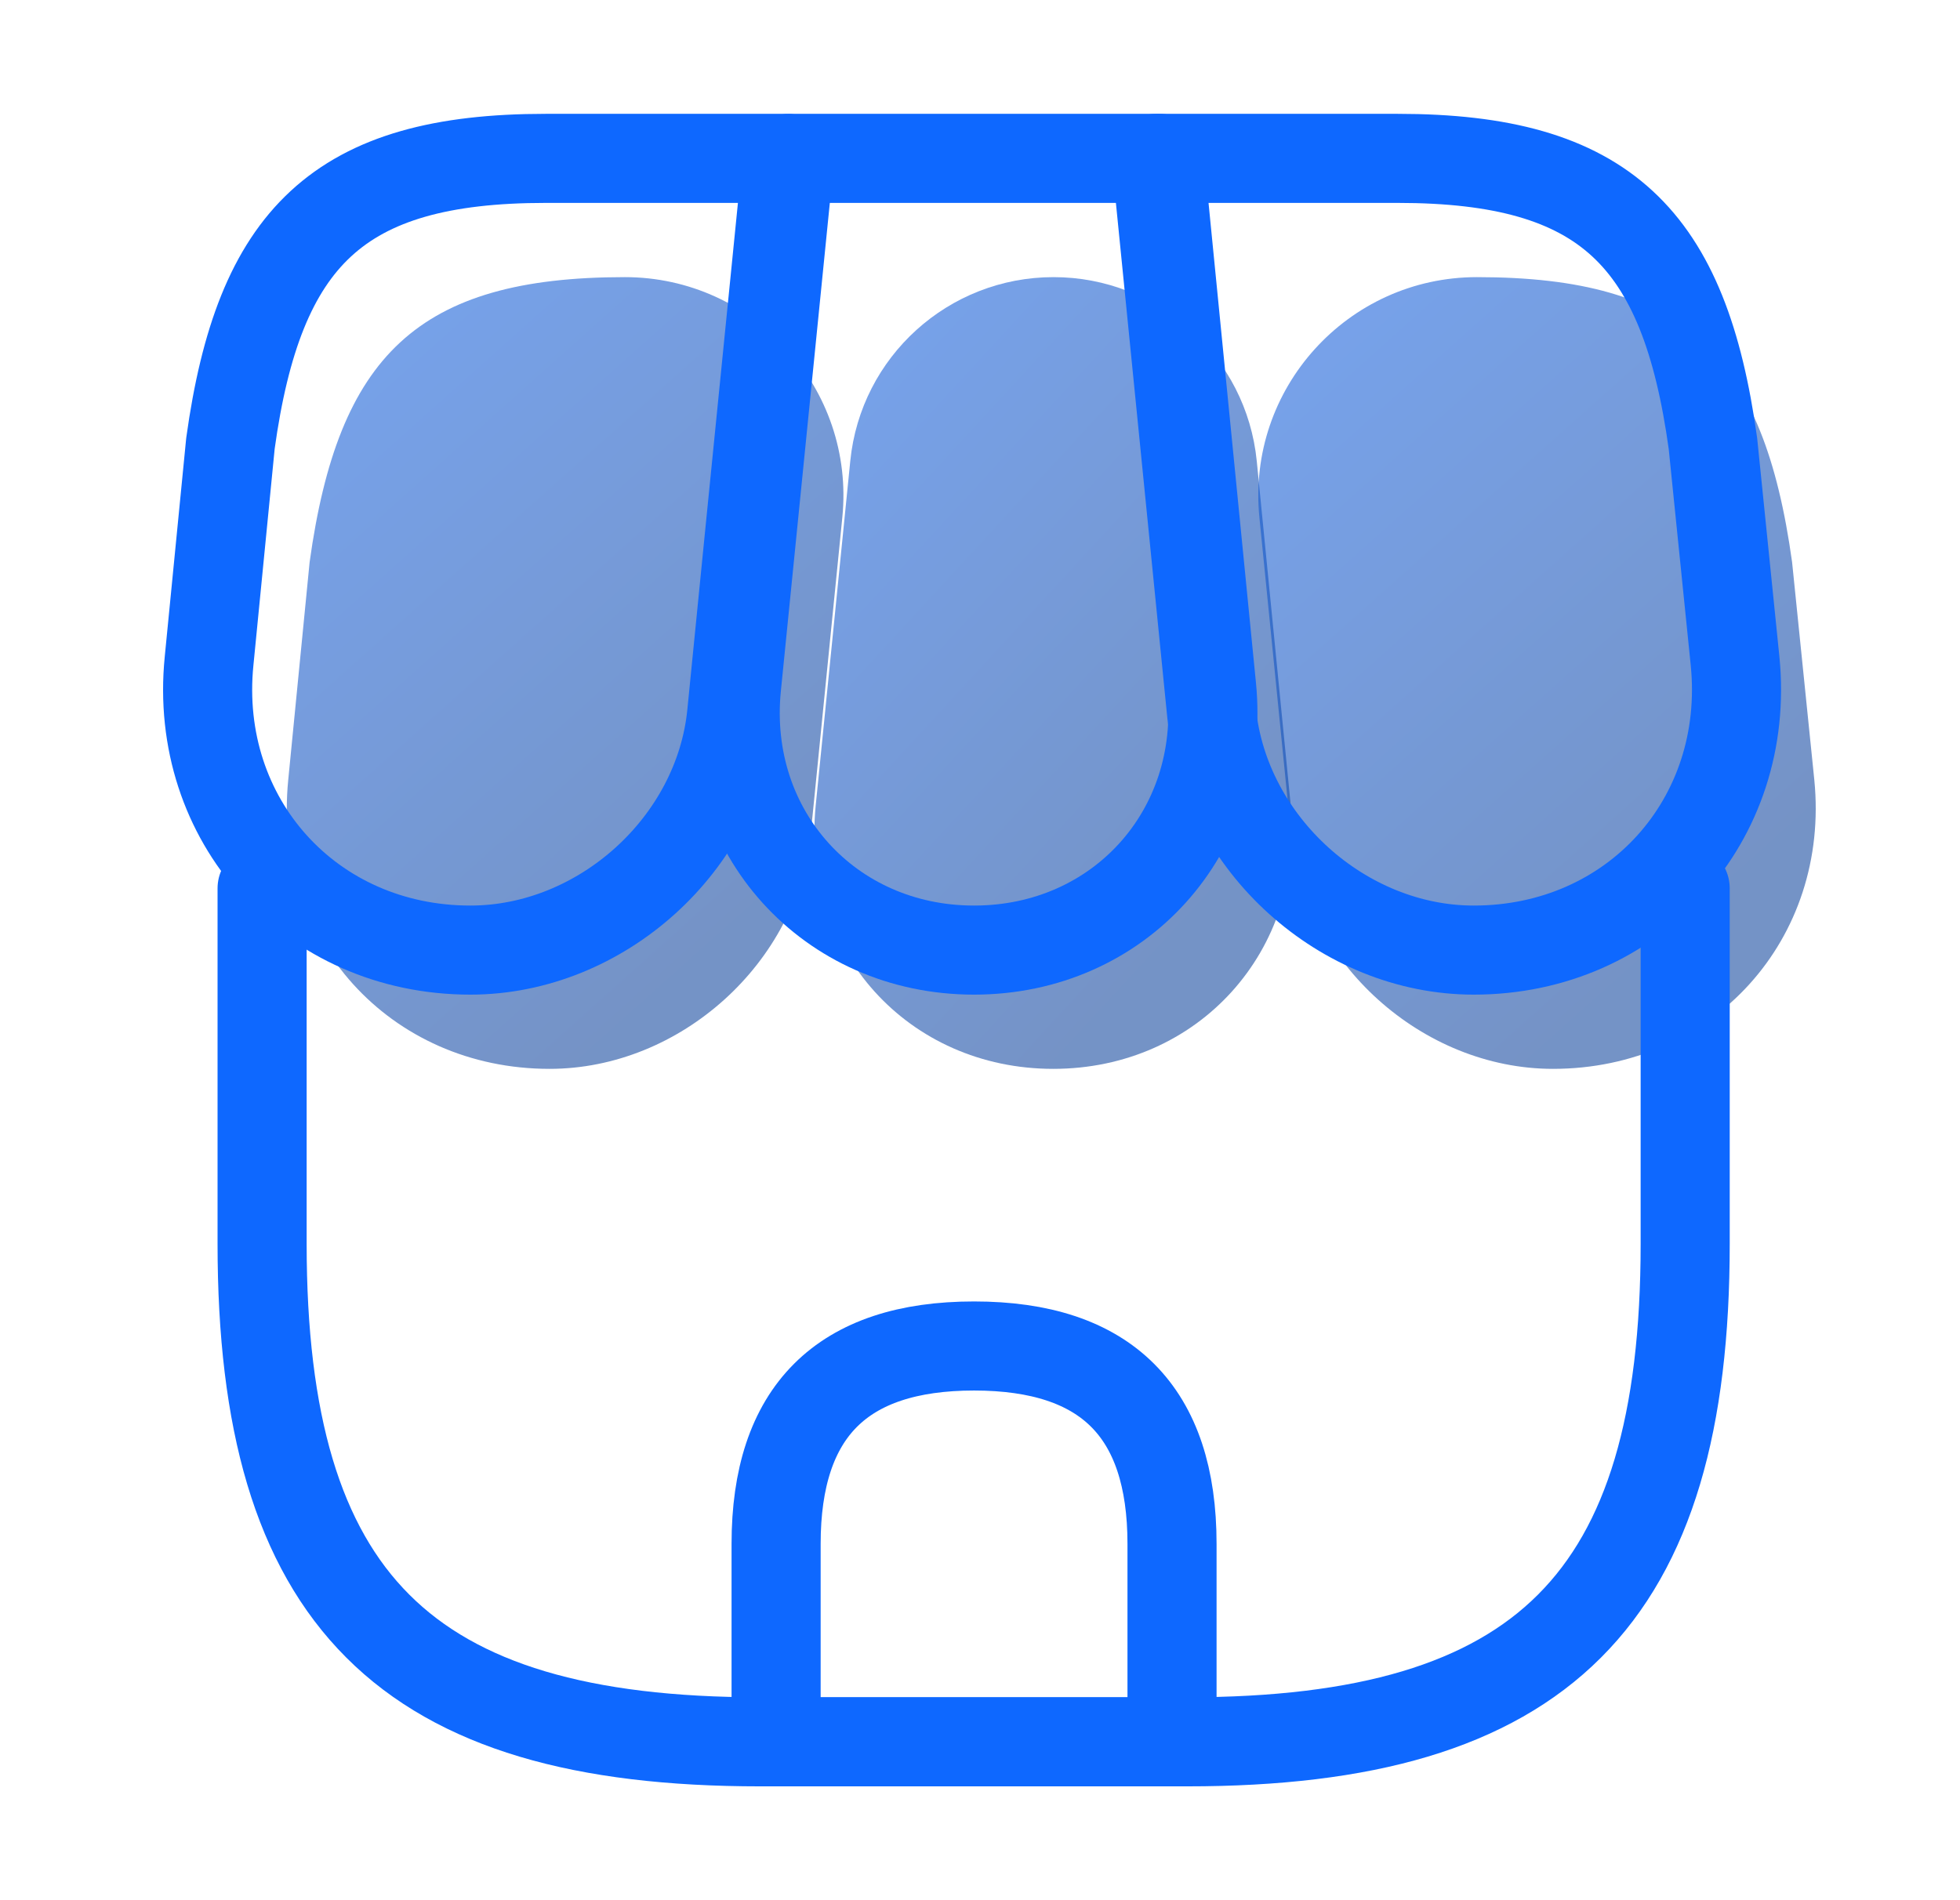 <?xml version="1.0" encoding="UTF-8"?> <svg xmlns="http://www.w3.org/2000/svg" width="33" height="32" viewBox="0 0 33 32" fill="none"><path d="M17.733 18C20.173 18 21.973 16.013 21.733 13.573L21.16 7.767C20.986 6.008 19.506 4.667 17.738 4.667C15.971 4.667 14.492 6.005 14.316 7.762L13.733 13.573C13.493 16.013 15.293 18 17.733 18Z" fill="url(#paint0_linear_2081_2246)" fill-opacity="0.56"></path><path d="M26.147 18C28.84 18 30.813 15.813 30.547 13.133L30.173 9.467C29.693 6 28.36 4.667 24.867 4.667C22.689 4.667 20.988 6.547 21.204 8.713L21.733 14.013C21.96 16.213 23.947 18 26.147 18Z" fill="url(#paint1_linear_2081_2246)" fill-opacity="0.56"></path><path d="M9.253 18C11.453 18 13.44 16.213 13.653 14.013L13.947 11.067L14.182 8.713C14.399 6.547 12.697 4.667 10.52 4.667C7.027 4.667 5.693 6 5.213 9.467L4.853 13.133C4.587 15.813 6.56 18 9.253 18Z" fill="url(#paint2_linear_2081_2246)" fill-opacity="0.56"></path><path d="M4.413 14.96V20.947C4.413 26.933 6.813 29.333 12.8 29.333H19.987C25.973 29.333 28.373 26.933 28.373 20.947V14.96" stroke="#0E68FF" stroke-width="1.5" stroke-linecap="round" stroke-linejoin="round"></path><path d="M16.4 16C18.84 16 20.64 14.013 20.4 11.573L19.52 2.667H13.293L12.4 11.573C12.16 14.013 13.96 16 16.4 16Z" stroke="#0E68FF" stroke-width="1.5" stroke-linecap="round" stroke-linejoin="round"></path><path d="M24.813 16C27.507 16 29.48 13.813 29.213 11.133L28.84 7.467C28.36 4 27.027 2.667 23.533 2.667H19.467L20.4 12.013C20.627 14.213 22.613 16 24.813 16Z" stroke="#0E68FF" stroke-width="1.5" stroke-linecap="round" stroke-linejoin="round"></path><path d="M7.92 16C10.12 16 12.107 14.213 12.32 12.013L12.613 9.067L13.253 2.667H9.187C5.693 2.667 4.36 4 3.88 7.467L3.52 11.133C3.253 13.813 5.227 16 7.92 16Z" stroke="#0E68FF" stroke-width="1.5" stroke-linecap="round" stroke-linejoin="round"></path><path d="M16.4 22.667C14.173 22.667 13.067 23.773 13.067 26V29.333H19.733V26C19.733 23.773 18.627 22.667 16.4 22.667Z" stroke="#0E68FF" stroke-width="1.5" stroke-linecap="round" stroke-linejoin="round"></path><defs><linearGradient id="paint0_linear_2081_2246" x1="11.605" y1="0.194" x2="23.793" y2="11.422" gradientUnits="userSpaceOnUse"><stop stop-color="#0E68FF"></stop><stop offset="1" stop-color="#083E99"></stop></linearGradient><linearGradient id="paint1_linear_2081_2246" x1="18.24" y1="0.194" x2="30.392" y2="13.794" gradientUnits="userSpaceOnUse"><stop stop-color="#0E68FF"></stop><stop offset="1" stop-color="#083E99"></stop></linearGradient><linearGradient id="paint2_linear_2081_2246" x1="2.273" y1="0.194" x2="14.427" y2="13.778" gradientUnits="userSpaceOnUse"><stop stop-color="#0E68FF"></stop><stop offset="1" stop-color="#083E99"></stop></linearGradient></defs></svg> 